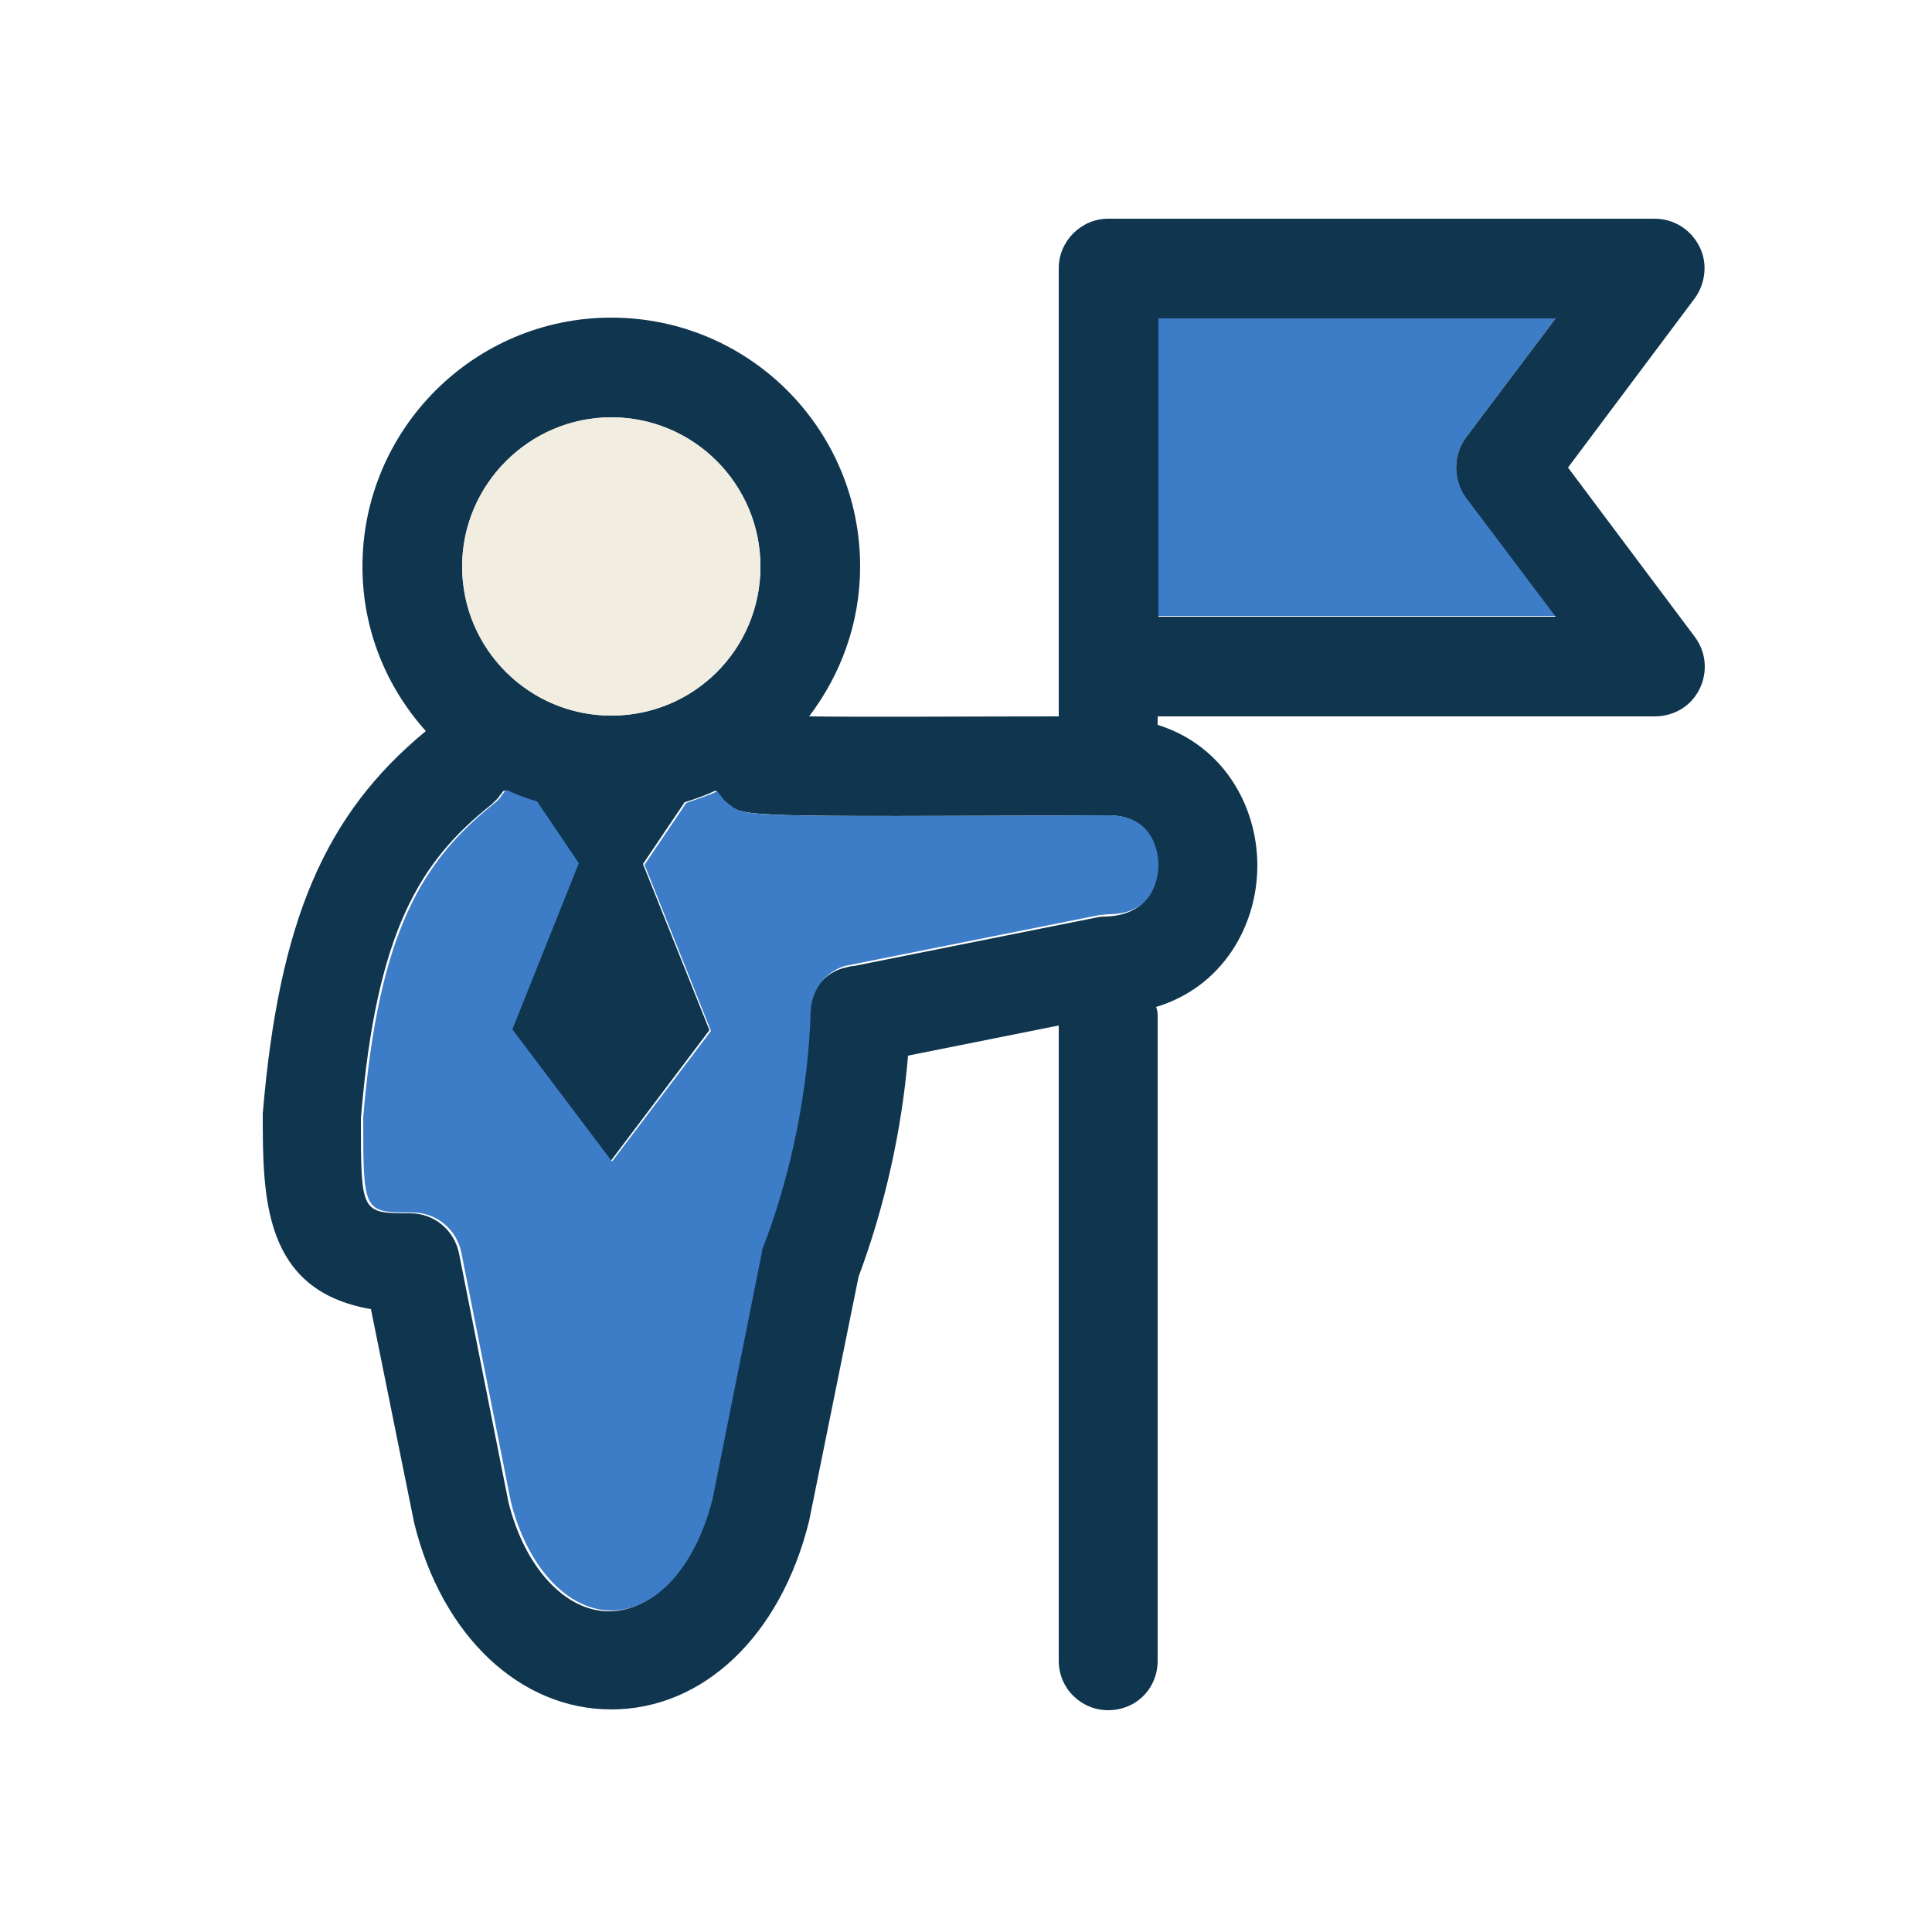 <svg xmlns="http://www.w3.org/2000/svg" xmlns:xlink="http://www.w3.org/1999/xlink" id="Layer_1" x="0px" y="0px" viewBox="0 0 250 250" xml:space="preserve"><path fill="#3D7CC7" d="M201.3,41.2l-11.6,15.4c-1.7,2.3-1.7,5.5,0,7.7l11.6,15.4h-51.4v-6.4V41.2H201.3z"></path><path fill="#10364F" d="M219.9,31.9c1.1,2.1,0.8,4.8-0.6,6.7l-16.4,21.9l16.4,21.9c1.5,2,1.7,4.6,0.6,6.8c-1.1,2.2-3.3,3.5-5.8,3.5 h-64.3v1.1c8.4,2.6,12.9,10.4,12.9,18.2c0,7.8-4.5,15.7-13.1,18.3c0.1,0.3,0.2,0.6,0.2,1v83.6c0,3.6-2.8,6.4-6.4,6.4 c-3.5,0-6.4-2.8-6.4-6.4v-82.2l-19.5,3.9c-0.8,9.6-3,19.5-6.4,28.6l-6.4,31.6c-3.7,15-13.8,24.4-25.6,24.4s-21.9-9.5-25.5-24.1 L48,169.4c-14-2.4-14-14.5-14-25.3c2.1-24.9,8-38.7,21.1-49.5c-5.1-5.7-8.2-13.1-8.2-21.3c0-17.7,14.4-32.2,32.2-32.2 c17.8,0,32.2,14.4,32.2,32.2c0,7.3-2.5,14-6.6,19.4c7.6,0.1,21.1,0,32.3,0v-6.5V73.3V34.7c0-3.5,2.9-6.4,6.4-6.4h70.7 C216.6,28.3,218.8,29.7,219.9,31.9z M189.7,56.6l11.6-15.4h-51.4v32.2v6.4h51.4l-11.6-15.4C188,62.1,188,58.9,189.7,56.6z  M149.8,111.9c0-1-0.3-6.4-6.4-6.4c-47.1,0.2-47.1,0.2-49.1-1.4c-0.5-0.3-0.8-0.7-1.2-1.2c-0.1-0.2-0.3-0.4-0.5-0.6 c-1.3,0.6-2.6,1.1-4,1.5l-5.4,8l8.6,21.5l-12.9,17.1l-12.9-17.1l8.6-21.5l-5.4-8c-1.4-0.5-2.7-0.9-4-1.5c-0.2,0.2-0.3,0.4-0.5,0.6 c-0.3,0.5-0.7,0.8-1.1,1.2c-9.2,7.3-14.9,16.3-16.9,40.6c0,12.3,0,12.3,6.4,12.3c3.1,0,5.7,2.2,6.3,5.2l6.4,32.2 c2.1,8.4,7.3,14.1,13,14.1c5.8,0,10.9-5.7,13.1-14.4l6.4-31.8c0.1-0.4,0.2-0.7,0.3-1c3.6-9.5,5.7-20.2,6-30.1 c0.1-2.7,1.8-5.1,4.4-5.9c0.5-0.1,1-0.3,1.5-0.3l31.5-6.3c0.4-0.1,0.8-0.1,1.2-0.1C149.6,118.3,149.8,113,149.8,111.9z M98.4,73.3 c0-10.6-8.6-19.3-19.3-19.3c-10.6,0-19.3,8.7-19.3,19.3c0,10.7,8.7,19.3,19.3,19.3C89.8,92.6,98.4,84,98.4,73.3z"></path><path fill="#3D7CC7" d="M143.5,105.5c6.1,0,6.4,5.4,6.4,6.4c0,1.1-0.3,6.4-6.4,6.4c-0.4,0-0.8,0.1-1.2,0.1l-31.5,6.3 c-0.5,0.1-1,0.2-1.5,0.3c-2.6,0.8-4.3,3.2-4.4,5.9c-0.3,9.9-2.4,20.6-6,30.1c-0.1,0.3-0.3,0.6-0.3,1L92.2,194 c-2.2,8.7-7.3,14.4-13.1,14.4c-5.7,0-10.9-5.7-13-14.1l-6.4-32.2c-0.6-3-3.2-5.2-6.3-5.2c-6.4,0-6.4,0-6.4-12.3 c2-24.2,7.7-33.2,16.9-40.6c0.4-0.3,0.8-0.7,1.1-1.2c0.2-0.2,0.3-0.4,0.5-0.6c1.3,0.6,2.6,1.1,4,1.5l5.4,8l-8.6,21.5l12.9,17.1 L92,133.4l-8.6-21.5l5.4-8c1.4-0.5,2.7-0.9,4-1.5c0.2,0.2,0.3,0.4,0.5,0.6c0.3,0.5,0.7,0.8,1.2,1.2 C96.4,105.7,96.4,105.7,143.5,105.5z"></path><path fill="#F1EDE0" d="M79.1,54c10.7,0,19.3,8.7,19.3,19.3c0,10.7-8.6,19.3-19.3,19.3c-10.6,0-19.3-8.6-19.3-19.3 C59.8,62.7,68.5,54,79.1,54z"></path></svg>